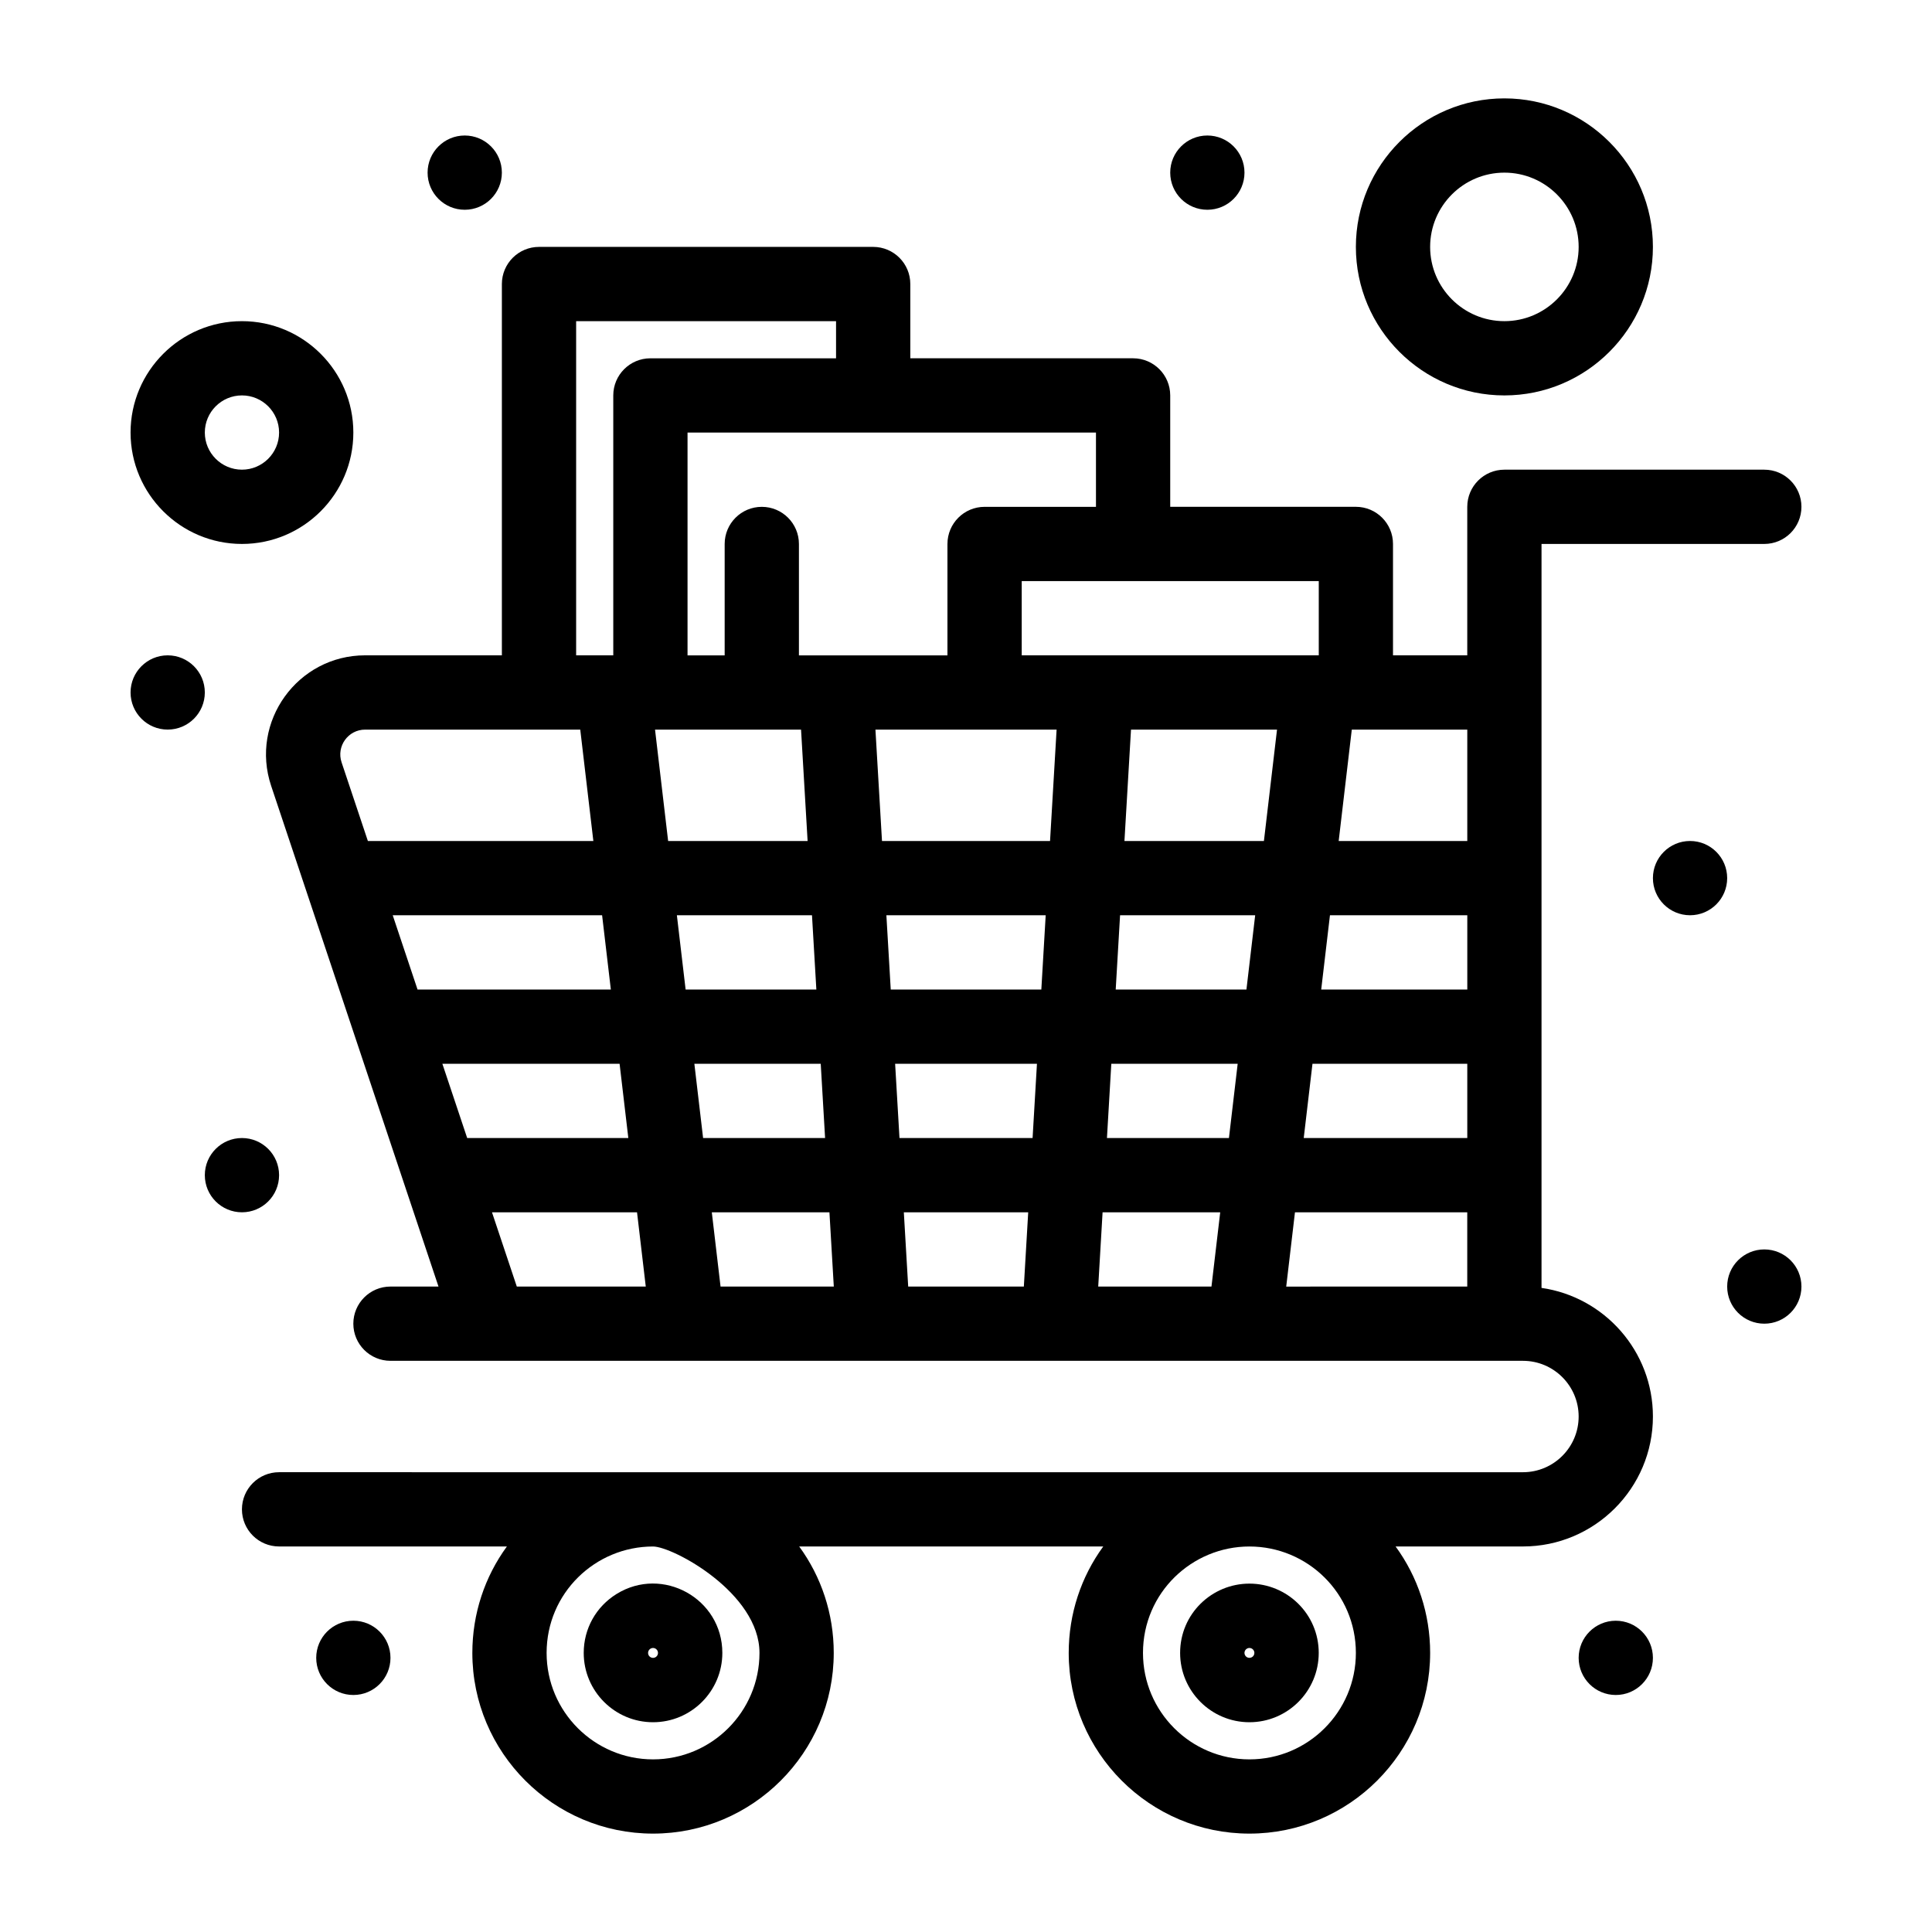 <?xml version="1.0" encoding="UTF-8"?>
<!-- Uploaded to: ICON Repo, www.iconrepo.com, Generator: ICON Repo Mixer Tools -->
<svg fill="#000000" width="800px" height="800px" version="1.1" viewBox="144 144 512 512" xmlns="http://www.w3.org/2000/svg">
 <g>
  <path d="m317.06 600.41c10.129 0 18.367-8.238 18.367-18.367 0-14.414-15.832-23.152-28.008-15.637-5.465 3.371-8.727 9.215-8.727 15.637 0 10.129 8.238 18.367 18.367 18.367zm0-19.68c0.723 0 1.312 0.59 1.312 1.316 0 0.738-0.602 1.309-1.312 1.309-0.715 0-1.312-0.578-1.312-1.312 0.004-0.723 0.59-1.312 1.312-1.312z"/>
  <path d="m475.11 600.41c10.129 0 18.367-8.238 18.367-18.367 0-10.309-8.371-18.367-18.367-18.367-9.941 0-18.367 7.992-18.367 18.367 0 10.129 8.242 18.367 18.367 18.367zm0-19.68c0.723 0 1.312 0.59 1.312 1.312 0 1.074-1.18 1.625-2.008 1.113-0.453-0.281-0.617-0.758-0.617-1.113 0-0.723 0.59-1.312 1.312-1.312z"/>
  <path d="m552.52 485.31v-197.16h59.039c5.434 0 9.84-4.406 9.84-9.84s-4.406-9.84-9.84-9.84h-68.879c-5.434 0-9.84 4.406-9.84 9.84v39.359h-19.68v-29.52c0-5.434-4.406-9.84-9.84-9.84h-49.199v-29.52c0-5.434-4.406-9.84-9.84-9.84h-59.039v-19.68c0-5.434-4.406-9.84-9.84-9.84h-88.559c-5.434 0-9.84 4.406-9.84 9.84v98.398h-36.234c-17.91 0-30.59 17.598-24.91 34.594 2.617 7.856 44.305 132.55 44.348 132.69h-12.73c-5.434 0-9.84 4.406-9.84 9.84 0 5.434 4.406 9.84 9.84 9.84h300.12c8.141 0 14.762 6.621 14.762 14.762s-6.621 14.762-14.762 14.762l-329.64-0.004c-5.434 0-9.84 4.406-9.84 9.84 0 5.434 4.406 9.84 9.84 9.84h60.375c-5.879 8.047-9.156 17.84-9.156 28.207 0 26.406 21.484 47.887 47.887 47.887 26.406 0 47.887-21.48 47.887-47.887 0-10.367-3.277-20.16-9.156-28.207h80.582c-5.879 8.047-9.156 17.84-9.156 28.207 0 26.406 21.484 47.887 47.887 47.887 26.41 0 47.895-21.48 47.895-47.887 0-10.367-3.273-20.16-9.156-28.207h33.754c18.992 0 34.441-15.449 34.441-34.441 0-17.32-12.852-31.688-29.52-34.082zm-117.48-0.355 1.156-19.68h31.172l-2.316 19.68zm-50.359 0-1.156-19.68h32.961l-1.156 19.68zm-49.727 0-2.316-19.68h31.172l1.156 19.68zm-17.363-147.6h38.695l1.738 29.52h-36.961zm106.42 0-1.738 29.52h-44.535l-1.738-29.52h48.012zm108.84 68.879h-38.715l2.316-19.68h36.398zm-58.531 0h-34.645l1.156-19.68h35.805zm-94.262 0-1.156-19.68h42.219l-1.156 19.68zm38.746 19.68-1.156 19.68h-35.273l-1.156-19.68zm23.188-59.039 1.738-29.52h38.695l-3.473 29.52zm-82.805 19.68 1.156 19.68h-34.645l-2.316-19.68zm-53.305 19.68h-51.227l-6.578-19.68h55.488zm-44.648 19.68h46.965l2.316 19.68h-42.703zm66.781 0h33.488l1.156 19.68h-32.328zm109.34 19.68 1.156-19.68h33.488l-2.316 19.68zm54.465-19.68h41.027v19.68h-43.344zm41.027-59.039h-34.082l3.473-29.52h30.609zm-39.359-49.199h-78.719v-19.68h78.719zm-59.043-39.359h-29.52c-5.434 0-9.84 4.406-9.84 9.84v29.52h-39.359v-29.52c0-5.434-4.406-9.84-9.84-9.84s-9.84 4.406-9.84 9.84v29.52h-9.84v-59.039h108.24zm-137.76-49.203h68.879v9.84h-49.199c-5.434 0-9.84 4.406-9.84 9.84v68.879h-9.84zm-55.91 108.24h57l3.473 29.52h-59.754l-6.969-20.848c-1.426-4.269 1.746-8.672 6.25-8.672zm33.609 127.92h38.438l2.316 19.68h-34.176zm210.48 19.684 2.316-19.68 45.66-0.004v19.68zm-139.59 97.086c0 15.555-12.652 28.207-28.207 28.207-15.555 0-28.207-12.652-28.207-28.207 0-15.855 12.875-28.207 28.207-28.207 5.234 0 28.207 12.289 28.207 28.207zm158.05 0c0 15.555-12.652 28.207-28.207 28.207-15.555 0-28.211-12.652-28.211-28.207 0-15.953 12.973-28.207 28.207-28.207 15.391 0 28.211 12.414 28.211 28.207z"/>
  <path d="m208.12 288.15c16.277 0 29.52-13.242 29.52-29.52 0-16.277-13.242-29.52-29.52-29.52-16.277 0-29.52 13.242-29.52 29.52 0 16.273 13.242 29.52 29.52 29.52zm0-39.363c5.426 0 9.84 4.414 9.84 9.84 0 5.426-4.414 9.84-9.84 9.84-5.426 0-9.84-4.414-9.84-9.84 0-5.426 4.414-9.84 9.84-9.84z"/>
  <path d="m542.68 248.79c21.703 0 39.359-17.656 39.359-39.359 0-21.703-17.656-39.359-39.359-39.359-21.703 0-39.359 17.656-39.359 39.359 0 21.703 17.656 39.359 39.359 39.359zm0-59.039c10.852 0 19.68 8.828 19.68 19.68 0 10.852-8.828 19.68-19.68 19.68-10.852 0-19.68-8.828-19.68-19.68 0-10.852 8.828-19.68 19.68-19.68z"/>
  <path d="m601.72 376.71c0 5.434-4.406 9.84-9.84 9.84s-9.84-4.406-9.84-9.84c0-5.434 4.406-9.84 9.84-9.84s9.84 4.406 9.84 9.84"/>
  <path d="m473.8 189.75c0 5.434-4.402 9.84-9.84 9.84-5.434 0-9.84-4.406-9.84-9.84s4.406-9.84 9.84-9.84c5.438 0 9.84 4.406 9.84 9.84"/>
  <path d="m277 189.75c0 5.434-4.406 9.84-9.844 9.84-5.434 0-9.84-4.406-9.84-9.84s4.406-9.84 9.84-9.84c5.438 0 9.844 4.406 9.844 9.84"/>
  <path d="m198.28 327.51c0 5.434-4.406 9.84-9.84 9.84s-9.84-4.406-9.84-9.84c0-5.434 4.406-9.84 9.84-9.84s9.84 4.406 9.84 9.84"/>
  <path d="m217.96 455.43c0 5.438-4.406 9.84-9.84 9.84-5.434 0-9.84-4.402-9.84-9.84 0-5.434 4.406-9.84 9.84-9.84 5.434 0 9.84 4.406 9.84 9.84"/>
  <path d="m621.4 484.95c0 5.434-4.406 9.84-9.84 9.84s-9.84-4.406-9.84-9.84c0-5.438 4.406-9.84 9.84-9.84s9.84 4.402 9.84 9.84"/>
  <path d="m582.04 583.35c0 5.434-4.406 9.84-9.84 9.84-5.434 0-9.84-4.406-9.84-9.84 0-5.434 4.406-9.84 9.84-9.84 5.434 0 9.84 4.406 9.84 9.84"/>
  <path d="m247.48 583.35c0 5.434-4.402 9.84-9.84 9.84-5.434 0-9.84-4.406-9.84-9.84 0-5.434 4.406-9.84 9.84-9.84 5.438 0 9.84 4.406 9.84 9.84"/>
 </g>
</svg>
